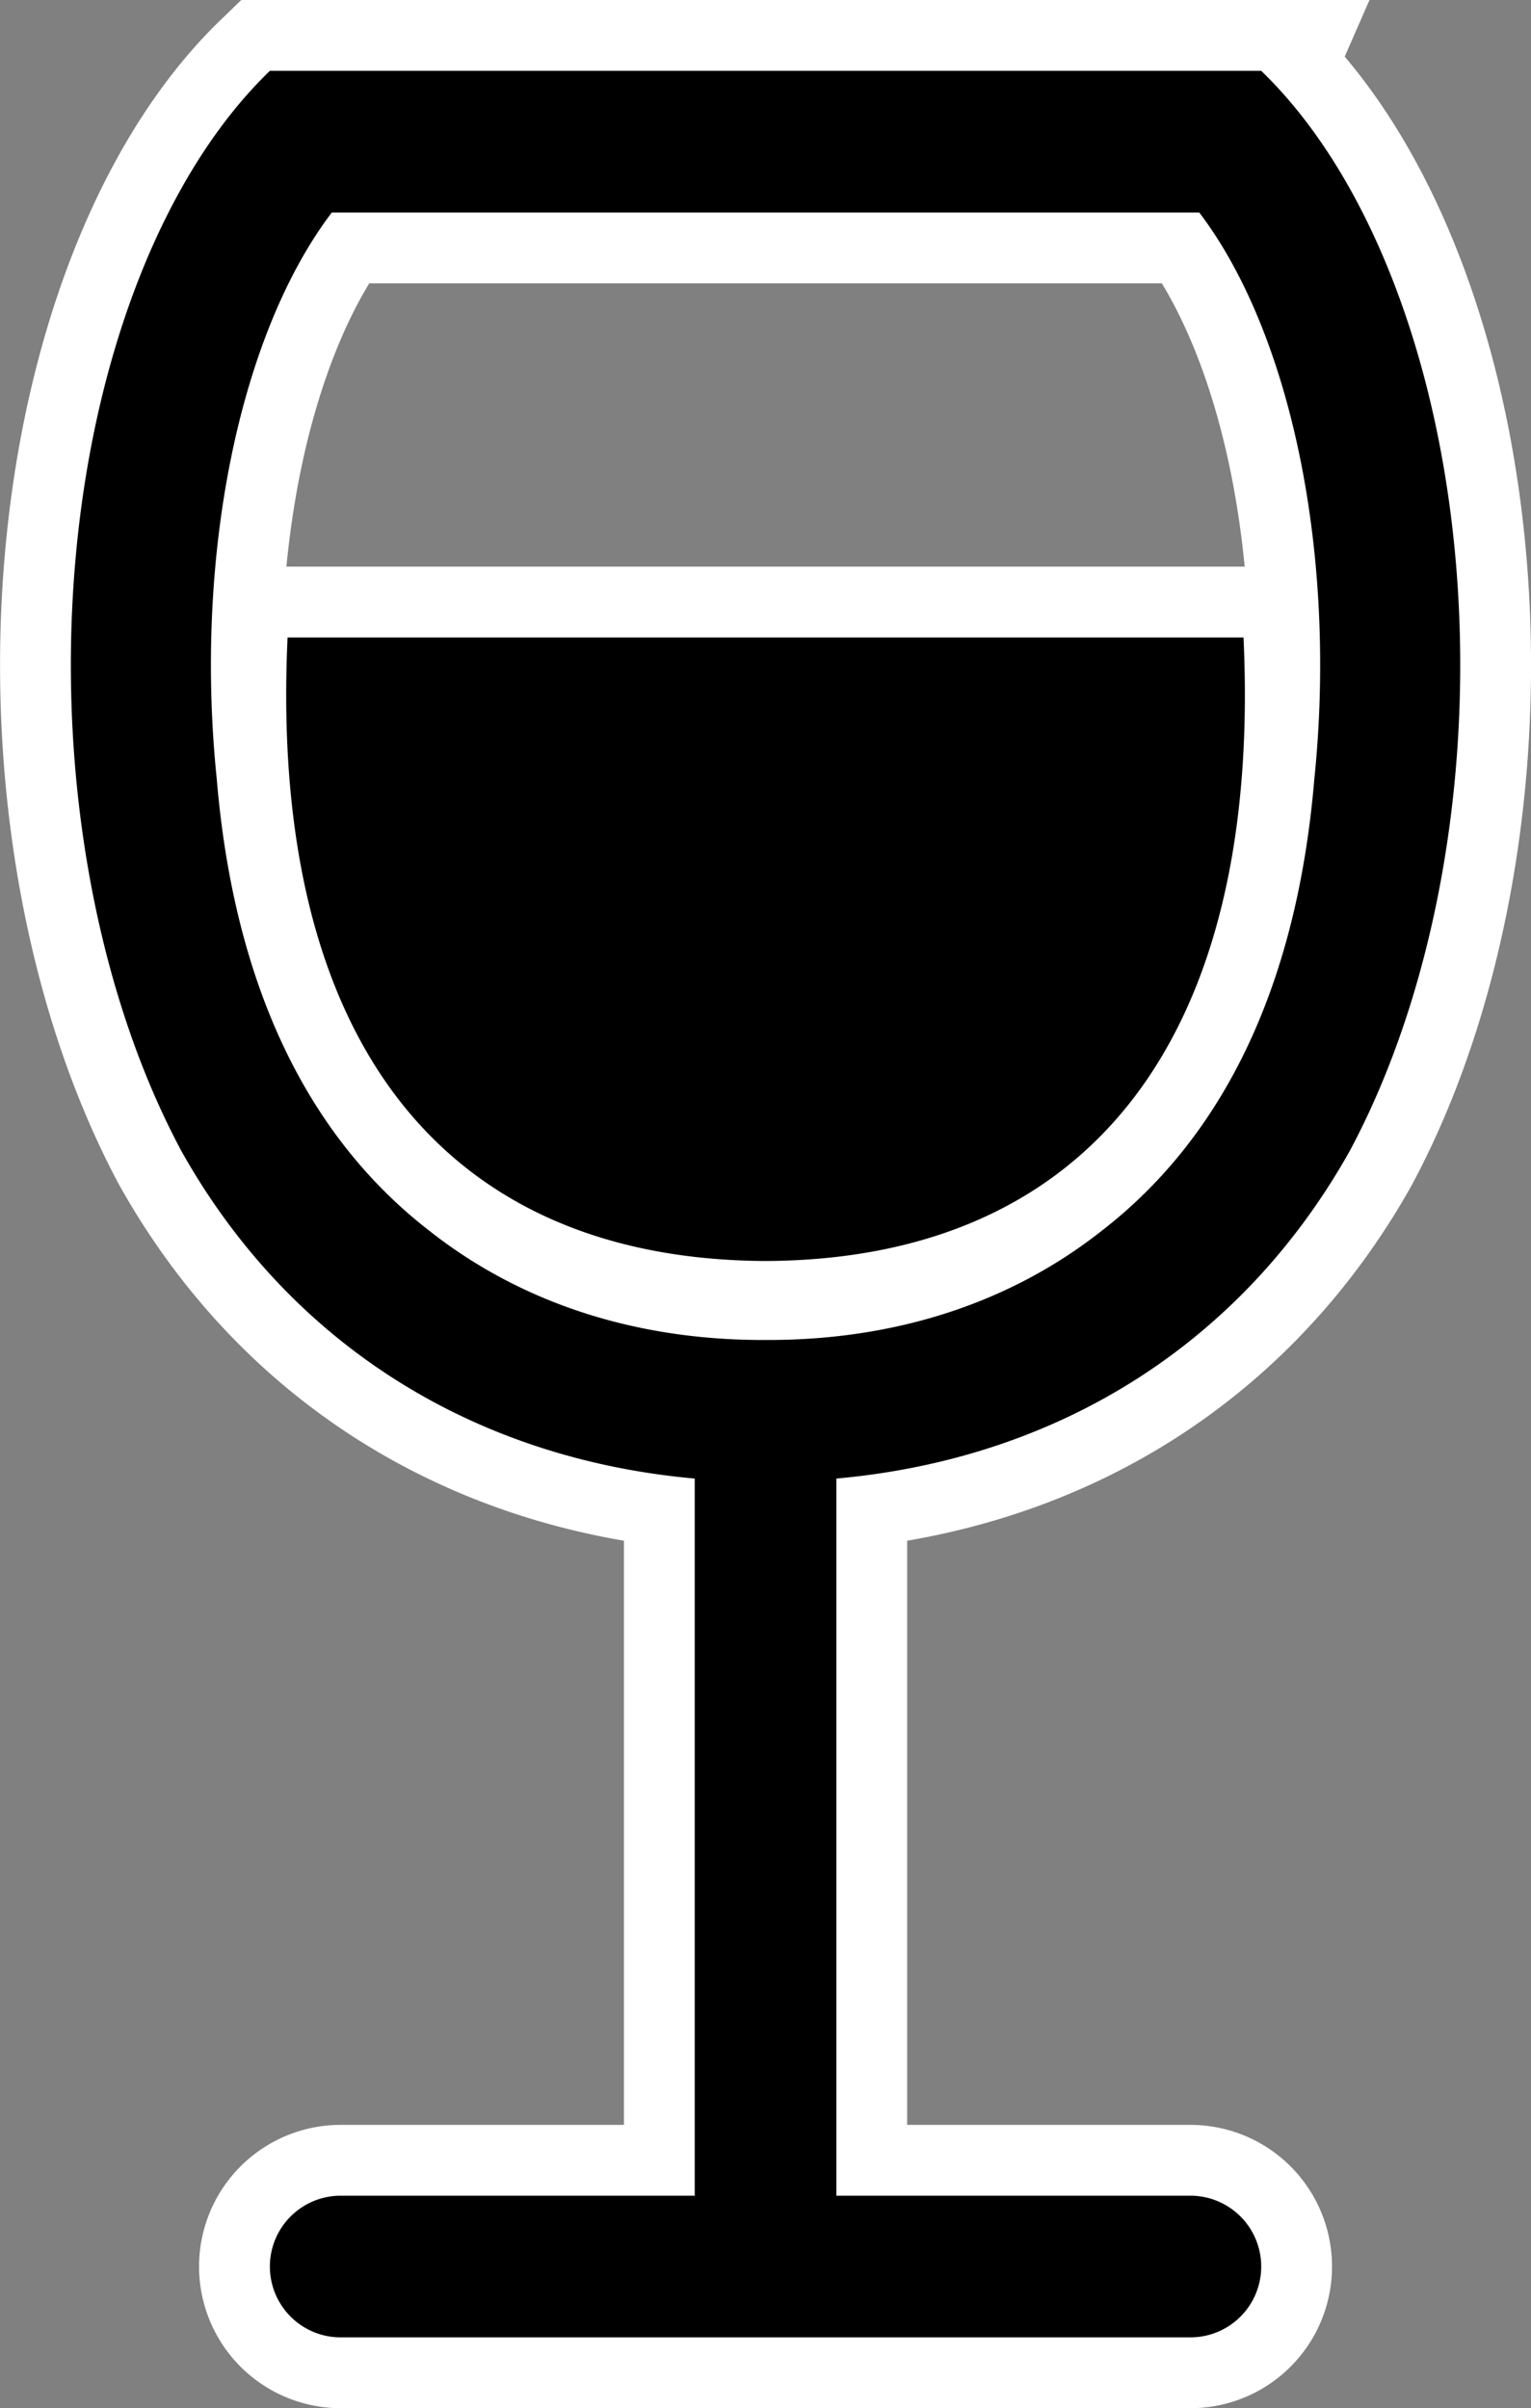 <svg xmlns="http://www.w3.org/2000/svg" version="1.1" enable-background="new 0 0 288 288" viewBox="57.51 8 172.97 272"><rect x="57.51" y="8" width="172.97" height="272" fill="#808080" stroke="none"/><defs><g id="glass"><path transform="translate(16 16)" fill-rule="evenodd" d="M177,16      H79      A 32.078 63.793 -1.511 0 0 66 80      A 158.789 471.126 41.947 0 0 90 131      A 81.72 122.052 35.374 0 0 128 143.348      A 81.72 122.052 -35.374 0 0 166 131      A 158.789 471.126 -41.947 0 0 190 80      A 32.078 63.793 1.511 0 0 177 16      L 184 0      A 44.79 78.525 1.152 0 1 194 122      A 97.004 135.315 -36.212 0 1 136 159      V 240      H 176      A 8 8 0 0 1 176 256      H 80      A 8 8 0 0 1 80 240      H 120      V 159           A 97.004 135.315 36.212 0 1 62 122      A 44.79 78.525 -1.152 0 1 72 0      H184     z"/></g><g transform="translate(16 16)" id="wine-level"><path d="M182,64      H 74      A 115.998 308.803 38.947 0 0 128 134.428      A 115.998 308.803 -38.947 0 0 182,64     z"/></g></defs><use href="#glass" stroke="#ffffffa0" stroke-width="16" fill="Transparent"/><use href="#wine-level" stroke="#ffffffa0" stroke-width="16" fill="Transparent"/><use href="#glass" fill="Black"/><use href="#wine-level" fill="Black"/></svg>